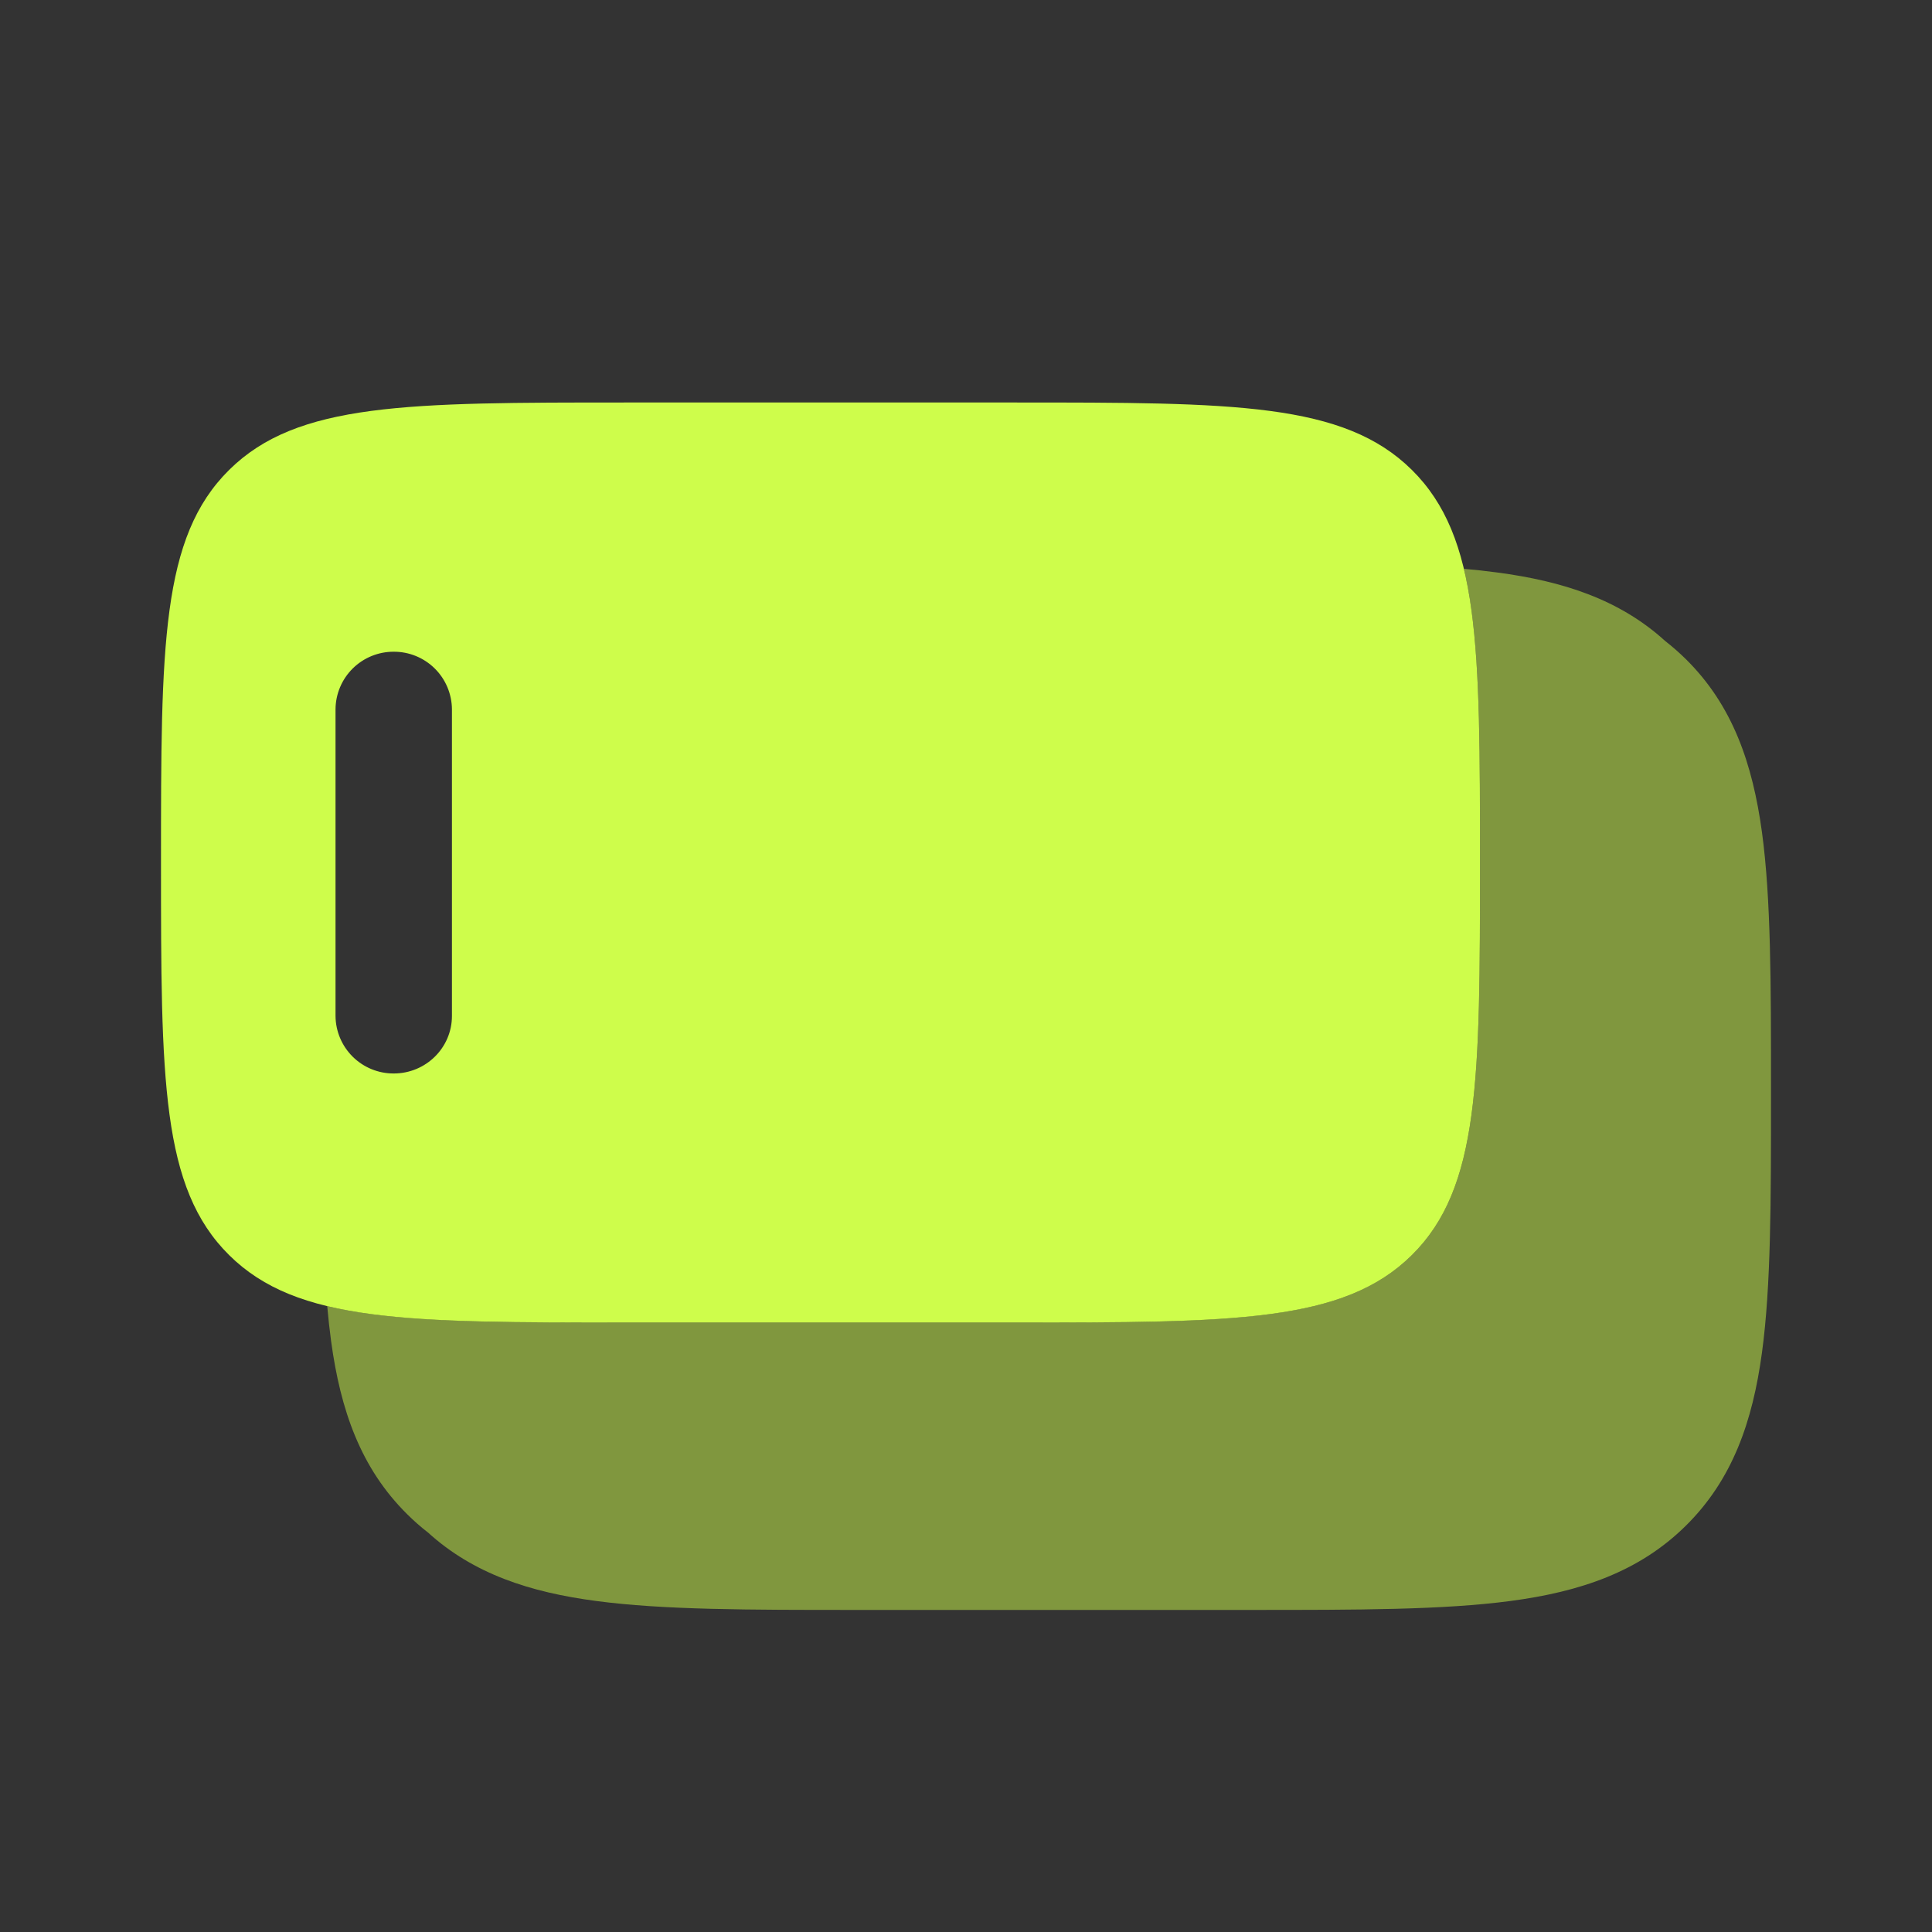 <svg width="54" height="54" viewBox="0 0 54 54" fill="none" xmlns="http://www.w3.org/2000/svg">
<rect x="0" y="0" width="54" height="54" fill="#333333" stroke="none"/>
<path d="M19.138 24.107C19.138 22.037 20.837 20.358 22.932 20.358C25.029 20.358 26.728 22.037 26.728 24.107C26.728 26.177 25.029 27.857 22.932 27.857C21.932 27.863 20.97 27.471 20.259 26.767C19.547 26.064 19.144 25.107 19.138 24.107Z" fill="#CEFD4B"/>
<path fillRule="evenodd" clipRule="evenodd" d="M4.5 24.107C4.5 18.047 4.5 15.017 6.406 13.133C8.312 11.25 11.378 11.25 17.512 11.25H28.357C34.488 11.25 37.555 11.25 39.461 13.133C41.366 15.017 41.366 18.047 41.366 24.107C41.366 30.168 41.366 33.199 39.461 35.082C37.555 36.965 34.488 36.965 28.355 36.965H17.512C11.378 36.965 8.309 36.965 6.406 35.082C4.502 33.199 4.5 30.168 4.5 24.107ZM15.885 24.107C15.885 20.259 19.04 17.143 22.932 17.143C26.825 17.143 29.981 20.261 29.981 24.107C29.981 27.952 26.827 31.073 22.932 31.073C19.04 31.073 15.885 27.954 15.885 24.107ZM9.378 28.395C9.381 28.824 9.554 29.234 9.859 29.536C10.164 29.837 10.576 30.006 11.005 30.004C11.905 30.004 12.632 29.284 12.632 28.395V19.823C12.628 19.394 12.455 18.984 12.15 18.683C11.845 18.382 11.433 18.214 11.005 18.216C10.576 18.214 10.164 18.383 9.859 18.684C9.554 18.986 9.381 19.396 9.378 19.825V28.395ZM34.861 30.004C33.962 30.004 33.235 29.284 33.235 28.395V19.823C33.235 18.936 33.962 18.216 34.861 18.216C35.761 18.216 36.486 18.936 36.486 19.825V28.397C36.482 28.825 36.31 29.235 36.005 29.536C35.701 29.837 35.29 30.005 34.861 30.004Z" fill="#CEFD4B"/>
<path opacity="0.5" d="M9.146 36.506C9.176 36.844 9.212 37.169 9.254 37.483C9.517 39.411 10.078 41.035 11.383 42.325C11.569 42.509 11.761 42.679 11.961 42.833C13.235 43.99 14.809 44.503 16.663 44.748C18.544 44.998 20.934 44.998 23.899 44.998H34.981C37.946 44.998 40.336 44.998 42.219 44.748C44.17 44.489 45.815 43.934 47.12 42.644C48.425 41.355 48.987 39.73 49.248 37.802C49.5 35.944 49.5 33.581 49.5 30.652V30.416C49.5 27.486 49.5 25.123 49.248 23.265C48.985 21.337 48.425 19.712 47.12 18.423C46.937 18.243 46.743 18.073 46.541 17.915C45.268 16.758 43.693 16.245 41.839 16C41.532 15.959 41.224 15.925 40.916 15.899C41.366 17.775 41.366 20.363 41.366 24.107C41.366 30.168 41.366 33.197 39.461 35.082C37.557 36.963 34.488 36.963 28.355 36.963H17.512C13.682 36.963 11.05 36.963 9.146 36.506Z" fill="#CEFD4B"/>
</svg>
